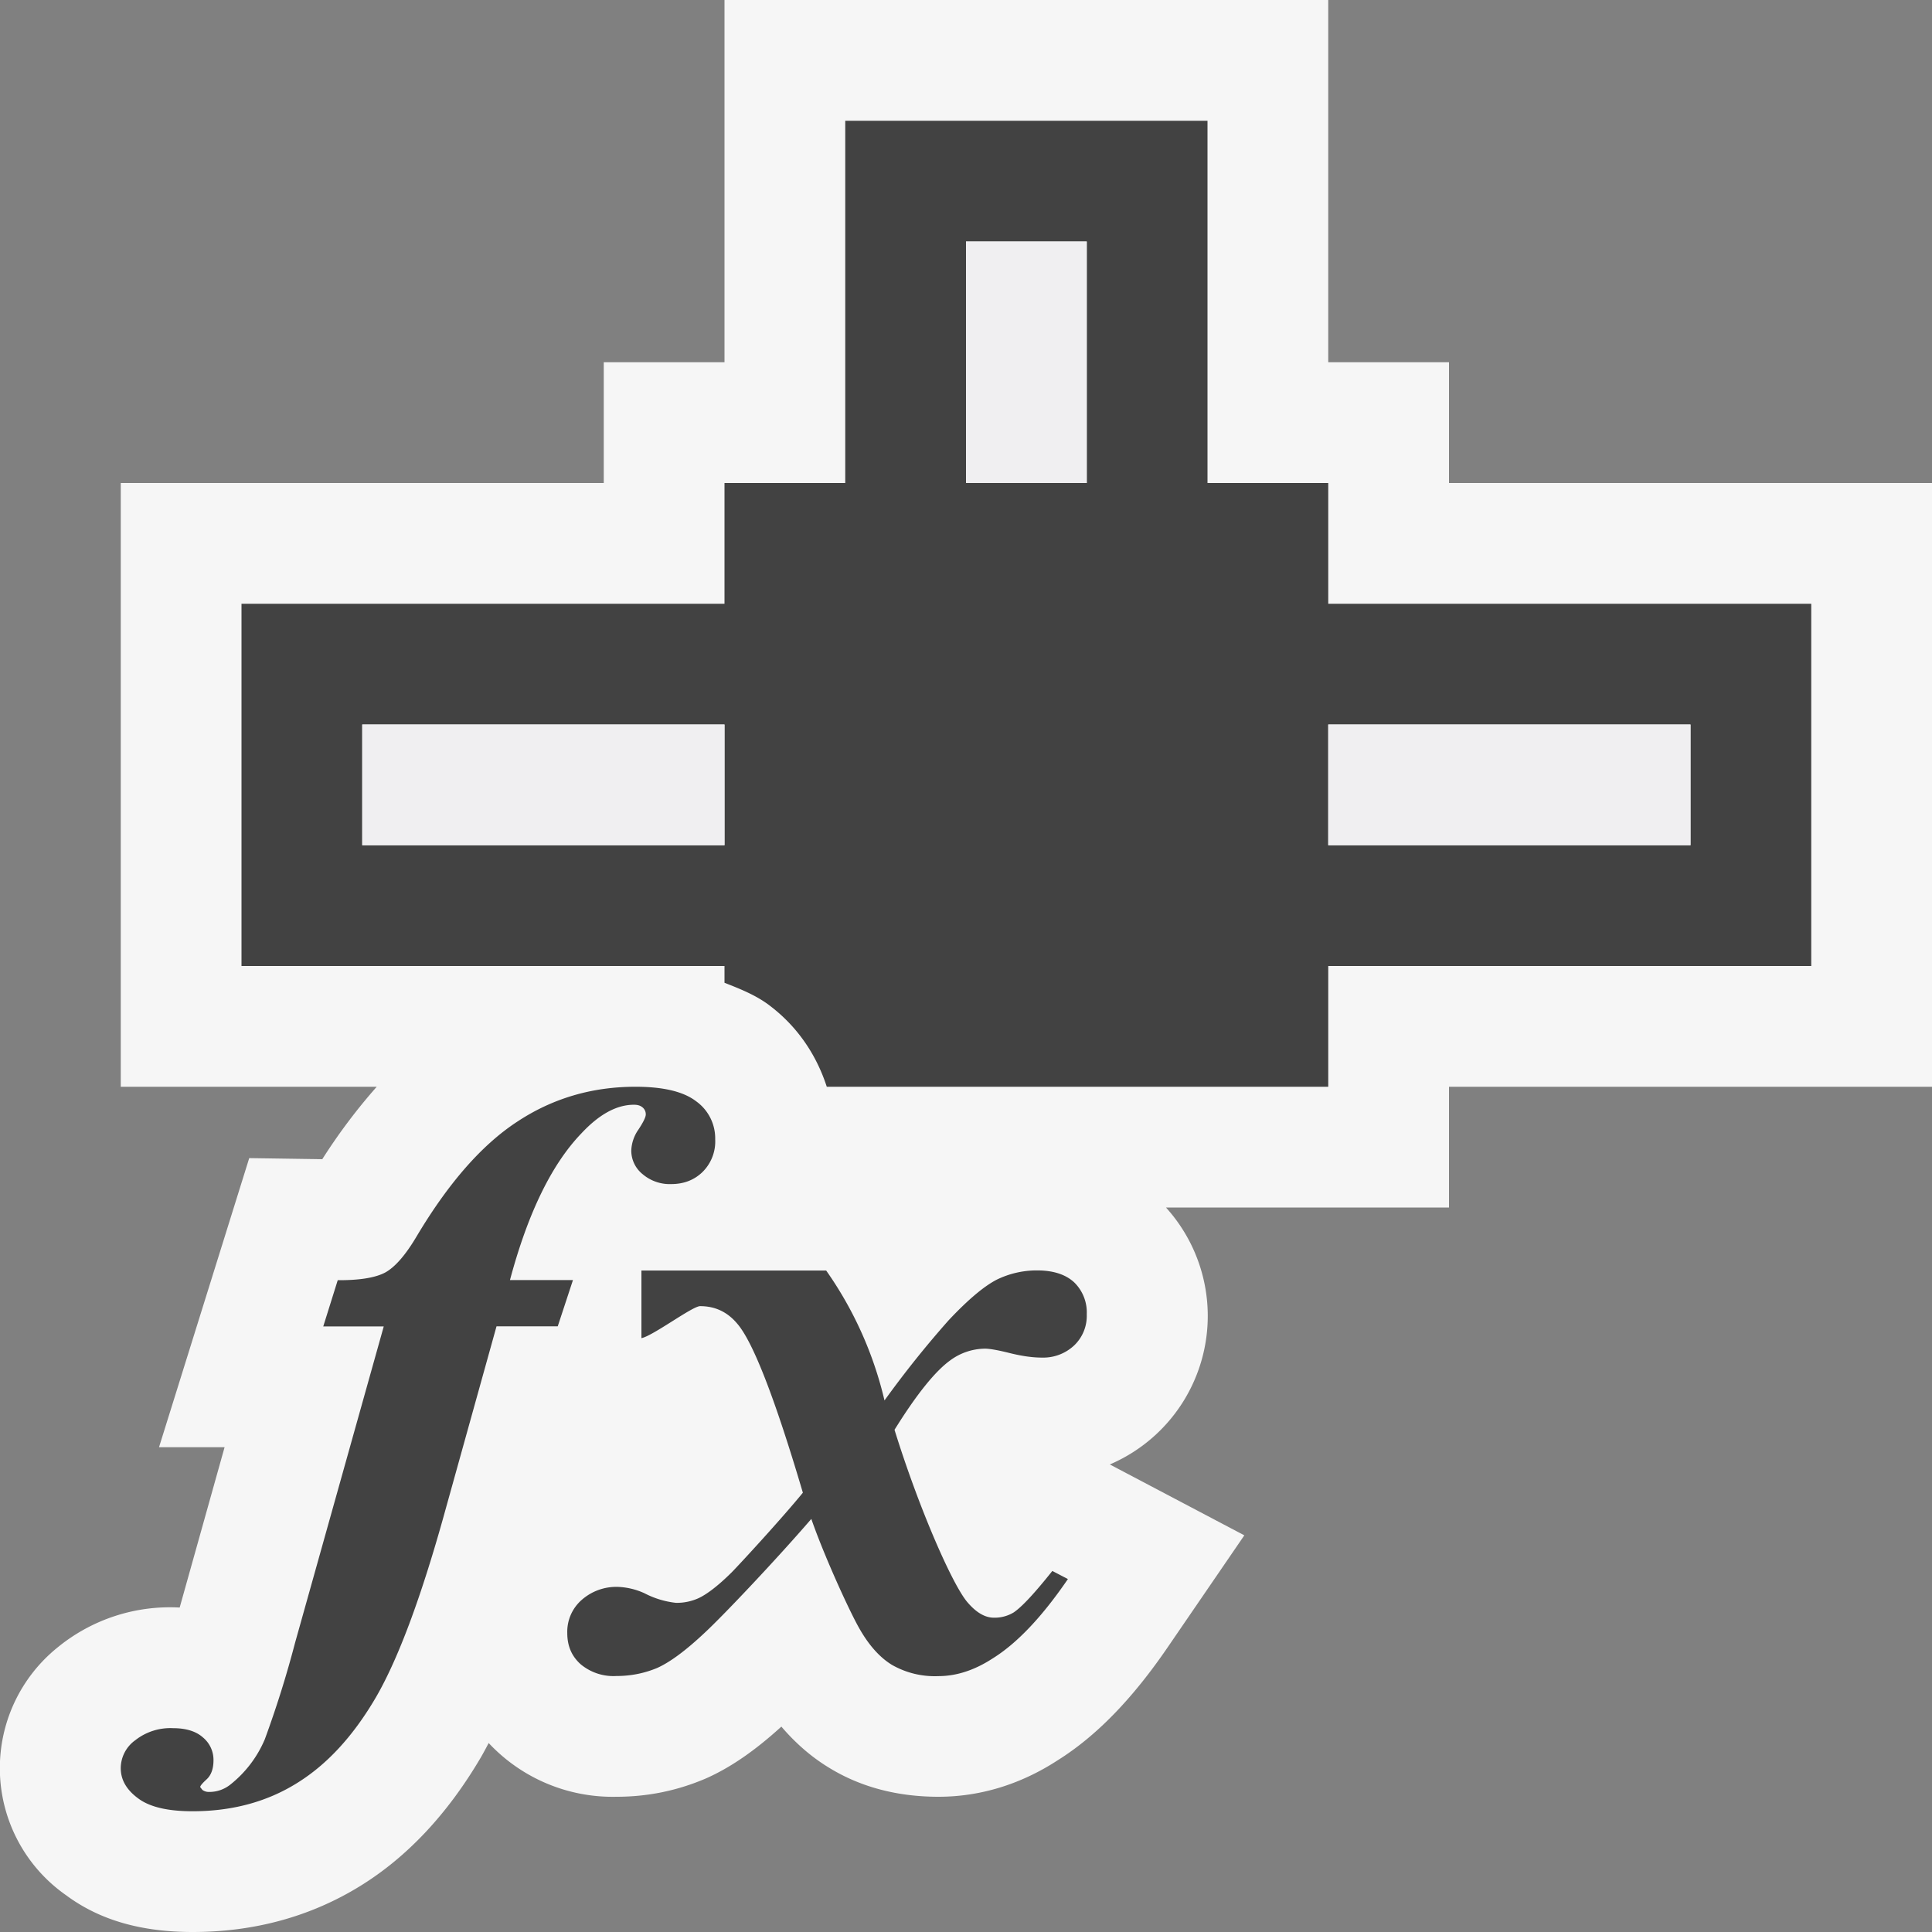 <svg xmlns="http://www.w3.org/2000/svg" viewBox="0 0 16 16"><rect x="0" y="0" width="16" height="16" fill="#808080" stroke="none"/><style>.st0{opacity:0}.st0,.st1{fill:#f6f6f6}.st2{fill:none}.st3{fill:#424242}.st4{fill:#f0eff1}</style><g id="outline"><path class="st0" d="M0 0h16v16H0z"/><path class="st1" d="M12 4V3h-1V0H6v3H5v1H1v5h2.12a4.759 4.759 0 0 0-.451.6l-.605-.009-.747 2.394h.543l-.372 1.328a1.469 1.469 0 0 0-1.007.327 1.284 1.284 0 0 0 .067 2.056c.275.204.618.304 1.047.304.511 0 .977-.128 1.385-.379.389-.239.725-.596 1.001-1.065.022-.038.044-.079.066-.121a1.406 1.406 0 0 0 1.059.445c.257 0 .503-.05.741-.152.2-.089.401-.226.624-.429.117.137.249.252.394.34.26.16.565.241.907.241.347 0 .682-.104.984-.3.322-.201.621-.509.915-.939l.634-.926-1.114-.587A1.338 1.338 0 0 0 9.656 10H12V9h4V4h-4z"/></g><g id="icon_x5F_bg"><path class="st2" d="M3 6h3v1H3zM8 2h1v2H8zM11 6h3v1h-3z"/><path class="st3" d="M4.223 10.602c.148-.554.345-.959.591-1.215.148-.159.293-.238.436-.238.029 0 .052.006.07.021a.073.073 0 0 1 .028.06c0 .021-.02.063-.061.125a.323.323 0 0 0-.059.173.25.25 0 0 0 .094.196.345.345 0 0 0 .237.082c.103 0 .19-.033.259-.1a.356.356 0 0 0 .105-.271.378.378 0 0 0-.157-.314C5.661 9.04 5.493 9 5.263 9c-.36 0-.687.096-.979.289-.293.191-.572.51-.836.954-.091.153-.178.252-.259.296-.082.043-.212.064-.392.063l-.12.383h.501l-.735 2.622a8.678 8.678 0 0 1-.25.797.95.95 0 0 1-.284.374.278.278 0 0 1-.181.062.087.087 0 0 1-.052-.017l-.018-.023c0-.011.018-.032.055-.066.036-.034.055-.087.055-.155a.241.241 0 0 0-.087-.19c-.057-.051-.14-.077-.247-.077a.47.47 0 0 0-.314.1.286.286 0 0 0-.12.231c0 .097.048.18.145.251.095.071.245.106.45.106.323 0 .611-.076.861-.231.252-.155.47-.392.658-.714.186-.321.379-.84.576-1.555l.422-1.516h.507l.126-.383h-.522z"/><path class="st3" d="M8.589 10.521a.755.755 0 0 0-.333.076c-.104.053-.236.163-.398.335a8.339 8.339 0 0 0-.533.666 3.099 3.099 0 0 0-.483-1.076h-1.53v.56c.094-.018.422-.265.486-.265.126 0 .228.049.31.148.13.153.311.619.541 1.397-.181.221-.523.592-.59.66-.11.109-.203.18-.273.213a.436.436 0 0 1-.188.039.734.734 0 0 1-.26-.079.58.58 0 0 0-.219-.053.433.433 0 0 0-.303.109.35.35 0 0 0-.118.274c0 .106.036.19.11.257a.424.424 0 0 0 .297.098c.12 0 .233-.023.338-.067.105-.047.237-.144.397-.295.16-.149.599-.614.879-.939.108.311.316.764.396.904.079.14.169.242.272.305a.715.715 0 0 0 .383.093c.149 0 .3-.048.453-.148.202-.126.409-.346.621-.656l-.129-.067c-.146.183-.252.298-.321.344a.304.304 0 0 1-.163.043c-.074 0-.147-.043-.22-.129-.123-.144-.399-.77-.603-1.427.182-.293.336-.484.46-.574a.493.493 0 0 1 .289-.098c.038 0 .108.012.207.037.101.025.188.037.265.037a.374.374 0 0 0 .266-.1.338.338 0 0 0 .105-.258.347.347 0 0 0-.105-.266c-.071-.065-.173-.098-.306-.098zM11 5V4h-1V1H7v3H6v1H2v3h4v.139c.136.053.27.107.381.194.226.173.381.405.466.667H11V8h4V5h-4zM6 7H3V6h3v1zm3-3H8V2h1v2zm5 3h-3V6h3v1z"/></g><path class="st4" d="M9 4H8V2h1v2zM6 6H3v1h3V6zm5 0v1h3V6h-3z" id="icon_x5F_fg"/></svg>